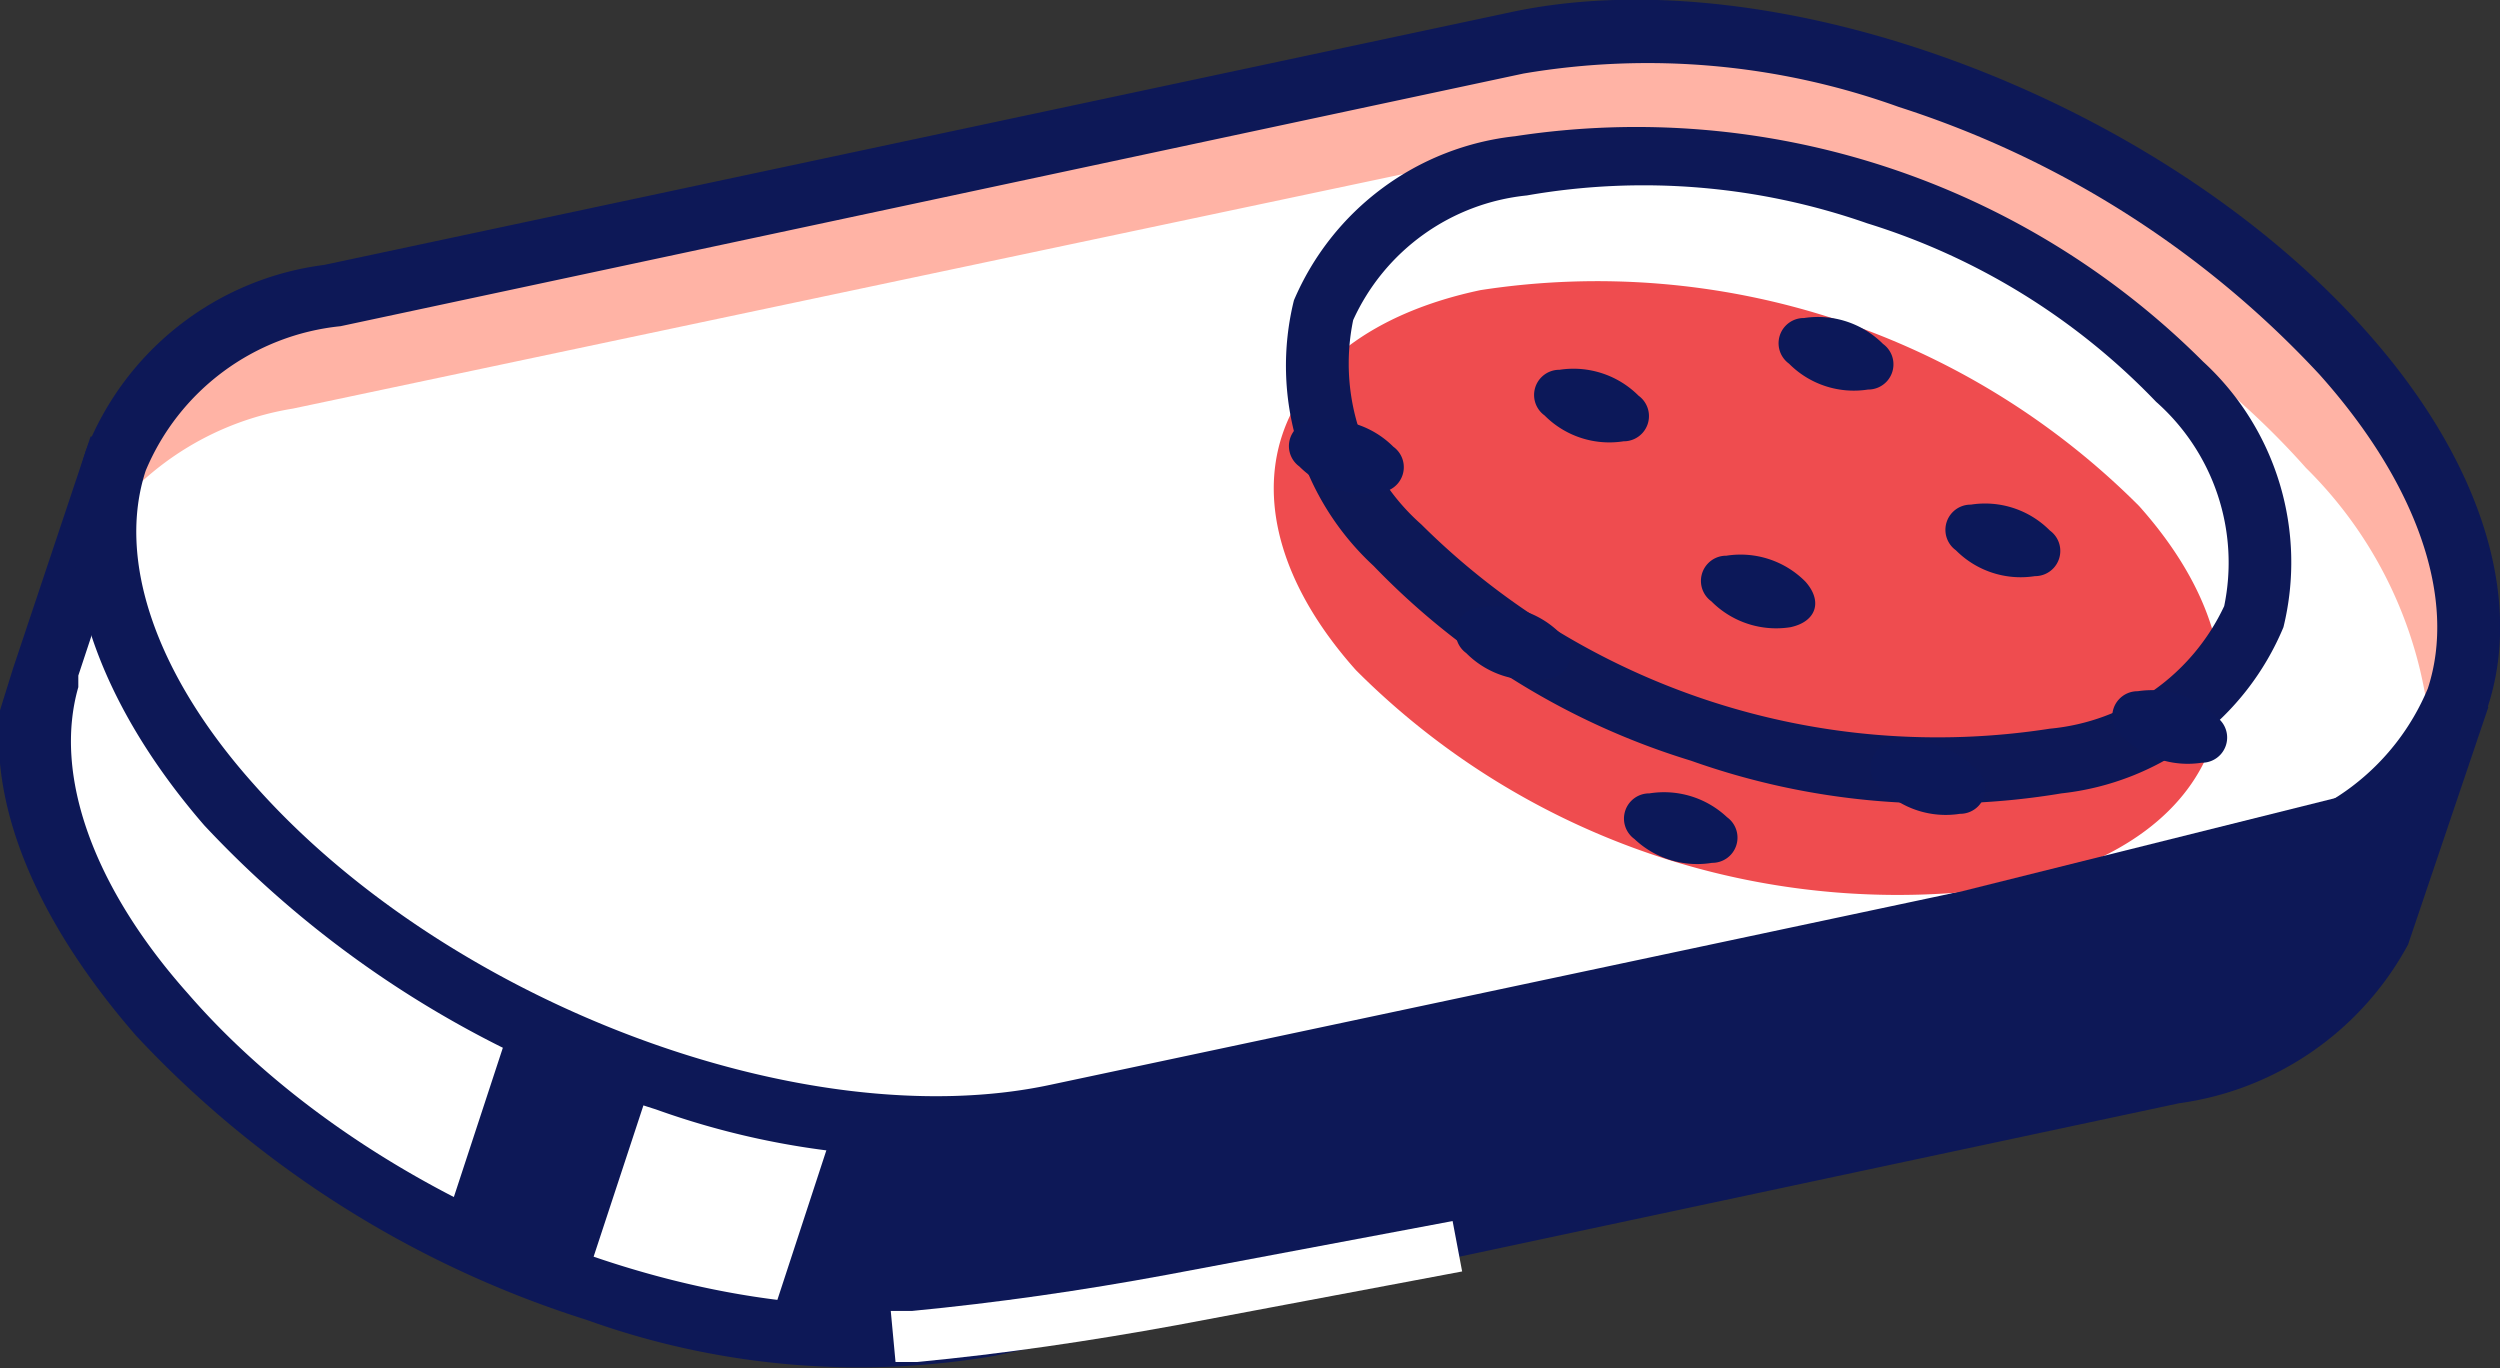 <?xml version="1.0" encoding="UTF-8"?> <svg xmlns="http://www.w3.org/2000/svg" viewBox="0 0 36.71 20.09"><rect x="0" y="0" width="36.71" height="20.09" fill="#333333" stroke="none"/> <defs> <style>.cls-1{fill:#fff;}.cls-2{fill:#0d1857;}.cls-3{fill:#ffb3a5;}.cls-4{fill:#ef4c4f;}.cls-5{fill:#0c1859;}</style> </defs> <title>Ресурс 1</title> <g id="Слой_2" data-name="Слой 2"> <g id="content"> <g id="illustration"> <g id="_Группа_" data-name="&lt;Группа&gt;"> <g id="_Группа_2" data-name="&lt;Группа&gt;"> <g id="_6" data-name="6"> <g id="_Группа_3" data-name="&lt;Группа&gt;"> <g id="_Группа_4" data-name="&lt;Группа&gt;"> <path id="_Контур_" data-name="&lt;Контур&gt;" class="cls-1" d="M36.13,10.13l-1.46,0A8.61,8.61,0,0,0,33.4,8.27h0C30.45,4.95,25,2.91,21.26,3.72L5.95,7,1.67,6.88.65,10h0c-.4,1.4.14,3.17,1.7,4.93,2.94,3.32,8.38,5.36,12.14,4.55l17.42-3.71a3.92,3.92,0,0,0,3.13-2.36h0Z"></path> <path id="_Составной_контур_" data-name="&lt;Составной контур&gt;" class="cls-2" d="M8.61,19.38A15.39,15.39,0,0,1,2,15.21C.59,13.59-.15,11.92,0,10.43H0l.19-.61L1.33,6.41l4.57.1L21.17,3.27c3.9-.84,9.54,1.27,12.58,4.7a9.32,9.32,0,0,1,1.2,1.67l1.59.74-1.18,3.49A4.52,4.52,0,0,1,32,16.2L14.6,19.91A11.82,11.82,0,0,1,8.61,19.38ZM1.15,9.92l0,.17c-.37,1.29.22,2.94,1.61,4.5C5.55,17.81,10.8,19.78,14.41,19l17.42-3.7a3.46,3.46,0,0,0,2.79-2.06l0-.12.84-2.55-1.12,0-.12-.25a8.11,8.11,0,0,0-1.19-1.72C30.21,5.37,25,3.39,21.36,4.17L5.94,7.43,2,7.35Z"></path> </g> <g id="_Группа_5" data-name="&lt;Группа&gt;"> <path id="_Контур_2" data-name="&lt;Контур&gt;" class="cls-3" d="M32.94,12.66l-17.42,3.7c-3.76.81-9.19-1.23-12.14-4.55h0C.44,8.5,1.1,5.15,4.85,4.34L22.27.63C26-.17,31.47,1.86,34.41,5.19h0C37.36,8.51,36.7,11.86,32.94,12.66Z"></path> <path id="_Контур_3" data-name="&lt;Контур&gt;" class="cls-1" d="M33.86,6.87c-2.94-3.32-8.38-5.36-12.14-4.55L4.3,6A4.31,4.31,0,0,0,1.54,7.67a6.19,6.19,0,0,0,1.84,4.15c2.94,3.32,8.38,5.36,12.14,4.55l17.42-3.7A4.31,4.31,0,0,0,35.7,11,6.19,6.19,0,0,0,33.86,6.87Z"></path> <path id="_Составной_контур_2" data-name="&lt;Составной контур&gt;" class="cls-2" d="M9.63,16.29A15.39,15.39,0,0,1,3,12.12C1.38,10.25.73,8.24,1.26,6.62A4.35,4.35,0,0,1,4.76,3.89L22.18.18c3.9-.84,9.54,1.27,12.58,4.7,1.66,1.87,2.3,3.88,1.77,5.5A4.35,4.35,0,0,1,33,13.11h0L15.61,16.82A11.82,11.82,0,0,1,9.63,16.29ZM27.88,1.57a10.88,10.88,0,0,0-5.51-.49L5,4.79A3.48,3.48,0,0,0,2.14,6.91c-.43,1.31.15,3,1.59,4.61,2.84,3.21,8.09,5.18,11.69,4.41l17.42-3.7a3.48,3.48,0,0,0,2.81-2.12c.43-1.31-.15-3-1.59-4.61A14.45,14.45,0,0,0,27.88,1.57Z"></path> </g> </g> <g id="_Группа_6" data-name="&lt;Группа&gt;"> <path id="_Контур_4" data-name="&lt;Контур&gt;" class="cls-4" d="M31.41,7.43c2.16,2.42,1.34,4.91-1.83,5.58a11.24,11.24,0,0,1-9.67-3.17c-2.16-2.42-1.34-4.91,1.83-5.58A11.24,11.24,0,0,1,31.41,7.43Z"></path> <path id="_Составной_контур_3" data-name="&lt;Составной контур&gt;" class="cls-2" d="M24.83,11.17a10.87,10.87,0,0,1-4.66-2.86A4,4,0,0,1,19,4.41,4,4,0,0,1,22.25,2a11.77,11.77,0,0,1,10.1,3.31h0a4,4,0,0,1,1.18,3.9,4,4,0,0,1-3.26,2.44A10.87,10.87,0,0,1,24.83,11.17Zm2.59-7.89a9.94,9.94,0,0,0-5-.41A3.15,3.15,0,0,0,19.87,4.7a3.15,3.15,0,0,0,1,3,10.75,10.75,0,0,0,9.23,3A3.15,3.15,0,0,0,32.66,8.9a3.15,3.15,0,0,0-1-3h0A9.94,9.94,0,0,0,27.42,3.28Z"></path> </g> <polygon id="_Контур_5" data-name="&lt;Контур&gt;" class="cls-2" points="12.21 16.66 11.27 19.53 14.03 19.54 33.41 15.35 35.19 13.62 35.57 11.4 16.38 16.19 12.21 16.66"></polygon> <polygon id="_Контур_6" data-name="&lt;Контур&gt;" class="cls-2" points="9.59 15.8 8.53 19.02 6.46 18.2 7.53 14.94 9.59 15.8"></polygon> </g> <g id="_Группа_7" data-name="&lt;Группа&gt;"> <path id="_Контур_7" data-name="&lt;Контур&gt;" class="cls-5" d="M25.36,12a.37.37,0,0,1-.22.67A1.34,1.34,0,0,1,24,12.32a.37.37,0,0,1,.22-.67A1.35,1.35,0,0,1,25.36,12Z"></path> <path id="_Контур_8" data-name="&lt;Контур&gt;" class="cls-5" d="M29,11.28a.37.37,0,0,1-.22.67,1.34,1.34,0,0,1-1.16-.38.37.37,0,0,1,.22-.67A1.35,1.35,0,0,1,29,11.28Z"></path> <path id="_Контур_9" data-name="&lt;Контур&gt;" class="cls-5" d="M32.55,10.53a.37.37,0,0,1-.22.67,1.35,1.35,0,0,1-1.16-.38.37.37,0,0,1,.22-.67A1.35,1.35,0,0,1,32.55,10.53Z"></path> <path id="_Контур_10" data-name="&lt;Контур&gt;" class="cls-5" d="M22.91,9.3a.37.37,0,0,1-.22.67,1.34,1.34,0,0,1-1.16-.38.37.37,0,0,1,.22-.67A1.35,1.35,0,0,1,22.91,9.3Z"></path> <path id="_Контур_11" data-name="&lt;Контур&gt;" class="cls-5" d="M26.51,8.54c.26.29.16.59-.22.67a1.34,1.34,0,0,1-1.16-.38.37.37,0,0,1,.22-.67A1.34,1.34,0,0,1,26.51,8.54Z"></path> <path id="_Контур_12" data-name="&lt;Контур&gt;" class="cls-5" d="M30.1,7.79a.37.37,0,0,1-.22.67,1.34,1.34,0,0,1-1.16-.38.37.37,0,0,1,.22-.67A1.34,1.34,0,0,1,30.1,7.79Z"></path> <path id="_Контур_13" data-name="&lt;Контур&gt;" class="cls-5" d="M20.46,6.56a.37.37,0,0,1-.22.67,1.35,1.35,0,0,1-1.16-.38.37.37,0,0,1,.22-.67A1.35,1.35,0,0,1,20.46,6.56Z"></path> <path id="_Контур_14" data-name="&lt;Контур&gt;" class="cls-5" d="M24.06,5.81a.37.37,0,0,1-.22.67,1.34,1.34,0,0,1-1.16-.38.37.37,0,0,1,.22-.67A1.35,1.35,0,0,1,24.06,5.81Z"></path> <path id="_Контур_15" data-name="&lt;Контур&gt;" class="cls-5" d="M27.65,5.05a.37.37,0,0,1-.22.67,1.34,1.34,0,0,1-1.16-.38.37.37,0,0,1,.22-.67A1.35,1.35,0,0,1,27.65,5.05Z"></path> </g> </g> <g id="_Группа_8" data-name="&lt;Группа&gt;"> <path id="_Контур_16" data-name="&lt;Контур&gt;" class="cls-1" d="M13.15,20l-.07-.75.31,0c1.25-.12,2.5-.3,3.74-.53l4.2-.79.14.74-4.2.79c-1.26.23-2.54.42-3.81.54Z"></path> </g> </g> </g> </g> </g> </svg> 